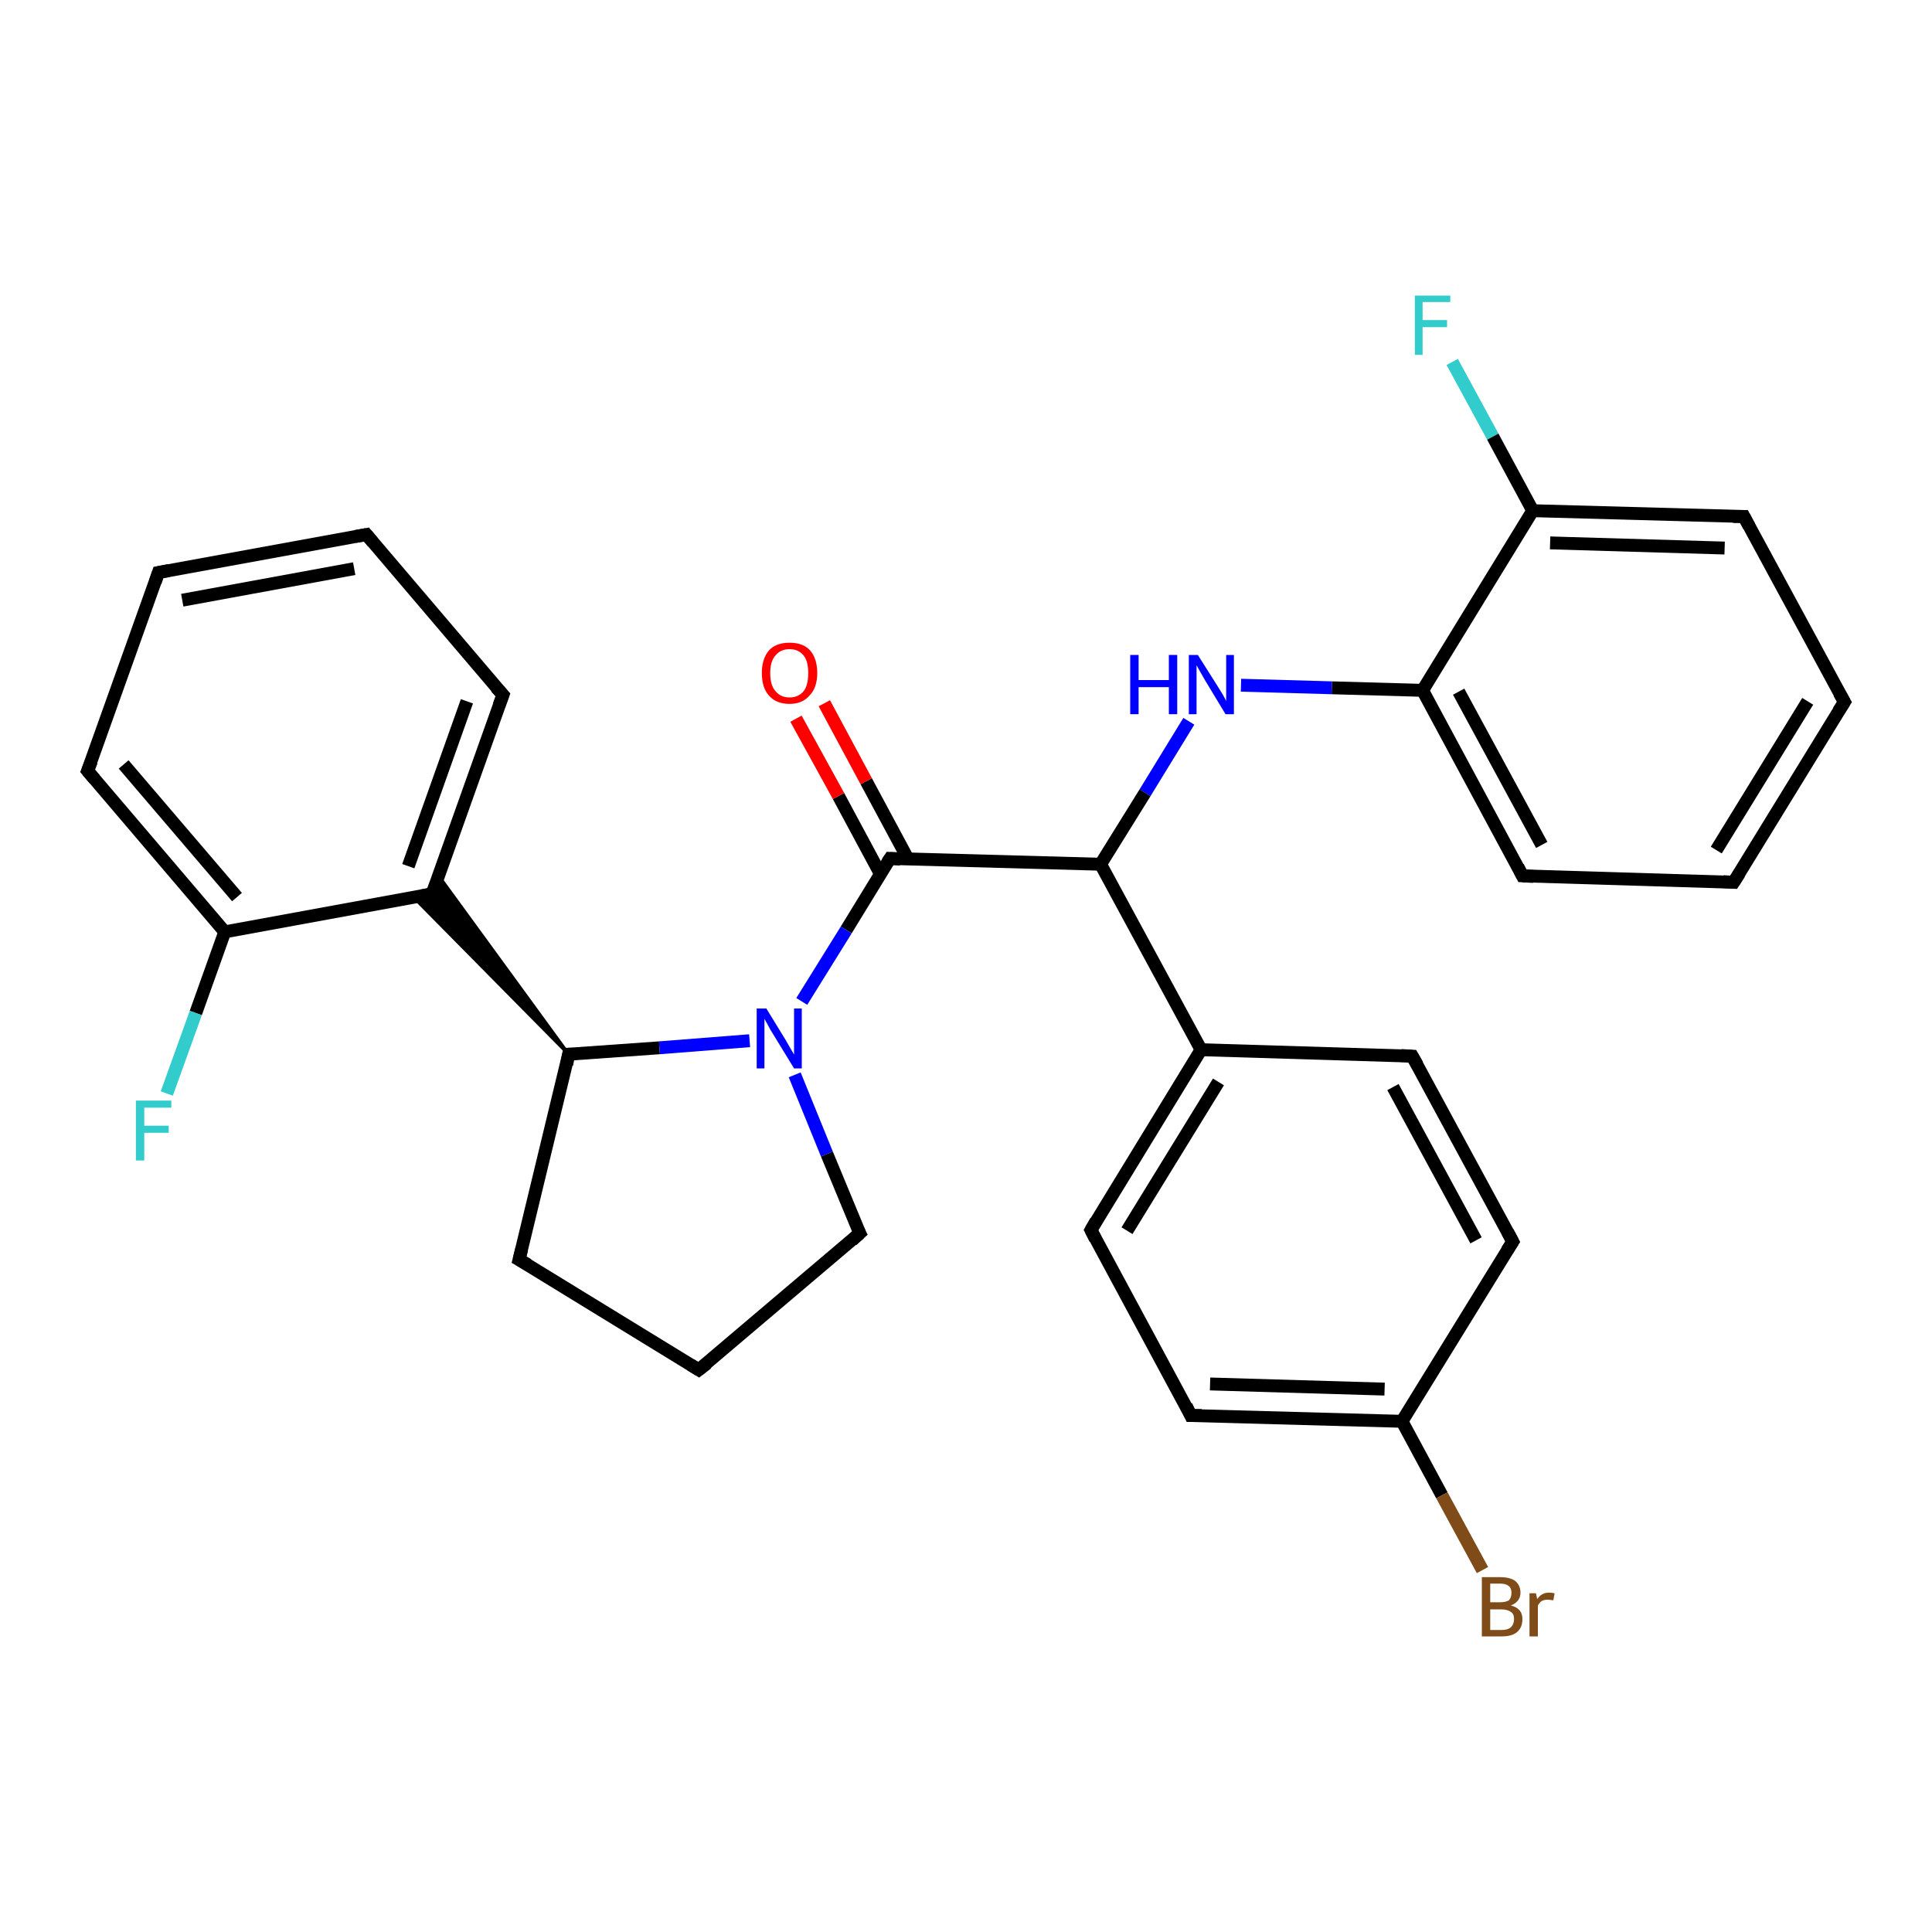 <?xml version='1.0' encoding='iso-8859-1'?>
<svg version='1.1' baseProfile='full'
              xmlns='http://www.w3.org/2000/svg'
                      xmlns:rdkit='http://www.rdkit.org/xml'
                      xmlns:xlink='http://www.w3.org/1999/xlink'
                  xml:space='preserve'
width='300px' height='300px' viewBox='0 0 300 300'>
<!-- END OF HEADER -->
<rect style='opacity:1.0;fill:#FFFFFF;stroke:none' width='300.0' height='300.0' x='0.0' y='0.0'> </rect>
<path class='bond-0 atom-0 atom-1' d='M 225.5,56.2 L 231.8,67.8' style='fill:none;fill-rule:evenodd;stroke:#33CCCC;stroke-width:2.0px;stroke-linecap:butt;stroke-linejoin:miter;stroke-opacity:1' />
<path class='bond-0 atom-0 atom-1' d='M 231.8,67.8 L 238.0,79.3' style='fill:none;fill-rule:evenodd;stroke:#000000;stroke-width:2.0px;stroke-linecap:butt;stroke-linejoin:miter;stroke-opacity:1' />
<path class='bond-1 atom-1 atom-2' d='M 238.0,79.3 L 270.8,80.2' style='fill:none;fill-rule:evenodd;stroke:#000000;stroke-width:2.0px;stroke-linecap:butt;stroke-linejoin:miter;stroke-opacity:1' />
<path class='bond-1 atom-1 atom-2' d='M 240.7,84.3 L 267.8,85.1' style='fill:none;fill-rule:evenodd;stroke:#000000;stroke-width:2.0px;stroke-linecap:butt;stroke-linejoin:miter;stroke-opacity:1' />
<path class='bond-2 atom-2 atom-3' d='M 270.8,80.2 L 286.4,109.0' style='fill:none;fill-rule:evenodd;stroke:#000000;stroke-width:2.0px;stroke-linecap:butt;stroke-linejoin:miter;stroke-opacity:1' />
<path class='bond-3 atom-3 atom-4' d='M 286.4,109.0 L 269.2,137.0' style='fill:none;fill-rule:evenodd;stroke:#000000;stroke-width:2.0px;stroke-linecap:butt;stroke-linejoin:miter;stroke-opacity:1' />
<path class='bond-3 atom-3 atom-4' d='M 280.7,108.9 L 266.5,132.0' style='fill:none;fill-rule:evenodd;stroke:#000000;stroke-width:2.0px;stroke-linecap:butt;stroke-linejoin:miter;stroke-opacity:1' />
<path class='bond-4 atom-4 atom-5' d='M 269.2,137.0 L 236.4,136.0' style='fill:none;fill-rule:evenodd;stroke:#000000;stroke-width:2.0px;stroke-linecap:butt;stroke-linejoin:miter;stroke-opacity:1' />
<path class='bond-5 atom-5 atom-6' d='M 236.4,136.0 L 220.9,107.2' style='fill:none;fill-rule:evenodd;stroke:#000000;stroke-width:2.0px;stroke-linecap:butt;stroke-linejoin:miter;stroke-opacity:1' />
<path class='bond-5 atom-5 atom-6' d='M 239.4,131.2 L 226.5,107.4' style='fill:none;fill-rule:evenodd;stroke:#000000;stroke-width:2.0px;stroke-linecap:butt;stroke-linejoin:miter;stroke-opacity:1' />
<path class='bond-6 atom-6 atom-7' d='M 220.9,107.2 L 206.8,106.8' style='fill:none;fill-rule:evenodd;stroke:#000000;stroke-width:2.0px;stroke-linecap:butt;stroke-linejoin:miter;stroke-opacity:1' />
<path class='bond-6 atom-6 atom-7' d='M 206.8,106.8 L 192.7,106.4' style='fill:none;fill-rule:evenodd;stroke:#0000FF;stroke-width:2.0px;stroke-linecap:butt;stroke-linejoin:miter;stroke-opacity:1' />
<path class='bond-7 atom-7 atom-8' d='M 184.6,112.0 L 177.8,123.1' style='fill:none;fill-rule:evenodd;stroke:#0000FF;stroke-width:2.0px;stroke-linecap:butt;stroke-linejoin:miter;stroke-opacity:1' />
<path class='bond-7 atom-7 atom-8' d='M 177.8,123.1 L 170.9,134.2' style='fill:none;fill-rule:evenodd;stroke:#000000;stroke-width:2.0px;stroke-linecap:butt;stroke-linejoin:miter;stroke-opacity:1' />
<path class='bond-8 atom-8 atom-9' d='M 170.9,134.2 L 138.2,133.3' style='fill:none;fill-rule:evenodd;stroke:#000000;stroke-width:2.0px;stroke-linecap:butt;stroke-linejoin:miter;stroke-opacity:1' />
<path class='bond-9 atom-9 atom-10' d='M 141.0,133.4 L 134.5,121.3' style='fill:none;fill-rule:evenodd;stroke:#000000;stroke-width:2.0px;stroke-linecap:butt;stroke-linejoin:miter;stroke-opacity:1' />
<path class='bond-9 atom-9 atom-10' d='M 134.5,121.3 L 128.0,109.2' style='fill:none;fill-rule:evenodd;stroke:#FF0000;stroke-width:2.0px;stroke-linecap:butt;stroke-linejoin:miter;stroke-opacity:1' />
<path class='bond-9 atom-9 atom-10' d='M 136.7,135.7 L 130.2,123.6' style='fill:none;fill-rule:evenodd;stroke:#000000;stroke-width:2.0px;stroke-linecap:butt;stroke-linejoin:miter;stroke-opacity:1' />
<path class='bond-9 atom-9 atom-10' d='M 130.2,123.6 L 123.6,111.6' style='fill:none;fill-rule:evenodd;stroke:#FF0000;stroke-width:2.0px;stroke-linecap:butt;stroke-linejoin:miter;stroke-opacity:1' />
<path class='bond-10 atom-9 atom-11' d='M 138.2,133.3 L 131.4,144.4' style='fill:none;fill-rule:evenodd;stroke:#000000;stroke-width:2.0px;stroke-linecap:butt;stroke-linejoin:miter;stroke-opacity:1' />
<path class='bond-10 atom-9 atom-11' d='M 131.4,144.4 L 124.5,155.5' style='fill:none;fill-rule:evenodd;stroke:#0000FF;stroke-width:2.0px;stroke-linecap:butt;stroke-linejoin:miter;stroke-opacity:1' />
<path class='bond-11 atom-11 atom-12' d='M 123.4,166.9 L 128.4,179.2' style='fill:none;fill-rule:evenodd;stroke:#0000FF;stroke-width:2.0px;stroke-linecap:butt;stroke-linejoin:miter;stroke-opacity:1' />
<path class='bond-11 atom-11 atom-12' d='M 128.4,179.2 L 133.5,191.5' style='fill:none;fill-rule:evenodd;stroke:#000000;stroke-width:2.0px;stroke-linecap:butt;stroke-linejoin:miter;stroke-opacity:1' />
<path class='bond-12 atom-12 atom-13' d='M 133.5,191.5 L 108.5,212.7' style='fill:none;fill-rule:evenodd;stroke:#000000;stroke-width:2.0px;stroke-linecap:butt;stroke-linejoin:miter;stroke-opacity:1' />
<path class='bond-13 atom-13 atom-14' d='M 108.5,212.7 L 80.6,195.6' style='fill:none;fill-rule:evenodd;stroke:#000000;stroke-width:2.0px;stroke-linecap:butt;stroke-linejoin:miter;stroke-opacity:1' />
<path class='bond-14 atom-14 atom-15' d='M 80.6,195.6 L 88.3,163.7' style='fill:none;fill-rule:evenodd;stroke:#000000;stroke-width:2.0px;stroke-linecap:butt;stroke-linejoin:miter;stroke-opacity:1' />
<path class='bond-15 atom-15 atom-16' d='M 88.3,163.7 L 64.2,139.3 L 67.1,138.8 Z' style='fill:#000000;fill-rule:evenodd;fill-opacity:1;stroke:#000000;stroke-width:0.5px;stroke-linecap:butt;stroke-linejoin:miter;stroke-opacity:1;' />
<path class='bond-15 atom-15 atom-16' d='M 88.3,163.7 L 67.1,138.8 L 68.1,136.0 Z' style='fill:#000000;fill-rule:evenodd;fill-opacity:1;stroke:#000000;stroke-width:0.5px;stroke-linecap:butt;stroke-linejoin:miter;stroke-opacity:1;' />
<path class='bond-16 atom-16 atom-17' d='M 67.1,138.8 L 78.1,107.9' style='fill:none;fill-rule:evenodd;stroke:#000000;stroke-width:2.0px;stroke-linecap:butt;stroke-linejoin:miter;stroke-opacity:1' />
<path class='bond-16 atom-16 atom-17' d='M 63.4,134.5 L 72.5,108.9' style='fill:none;fill-rule:evenodd;stroke:#000000;stroke-width:2.0px;stroke-linecap:butt;stroke-linejoin:miter;stroke-opacity:1' />
<path class='bond-17 atom-17 atom-18' d='M 78.1,107.9 L 56.9,83.0' style='fill:none;fill-rule:evenodd;stroke:#000000;stroke-width:2.0px;stroke-linecap:butt;stroke-linejoin:miter;stroke-opacity:1' />
<path class='bond-18 atom-18 atom-19' d='M 56.9,83.0 L 24.6,88.9' style='fill:none;fill-rule:evenodd;stroke:#000000;stroke-width:2.0px;stroke-linecap:butt;stroke-linejoin:miter;stroke-opacity:1' />
<path class='bond-18 atom-18 atom-19' d='M 55.0,88.3 L 28.3,93.2' style='fill:none;fill-rule:evenodd;stroke:#000000;stroke-width:2.0px;stroke-linecap:butt;stroke-linejoin:miter;stroke-opacity:1' />
<path class='bond-19 atom-19 atom-20' d='M 24.6,88.9 L 13.6,119.7' style='fill:none;fill-rule:evenodd;stroke:#000000;stroke-width:2.0px;stroke-linecap:butt;stroke-linejoin:miter;stroke-opacity:1' />
<path class='bond-20 atom-20 atom-21' d='M 13.6,119.7 L 34.9,144.7' style='fill:none;fill-rule:evenodd;stroke:#000000;stroke-width:2.0px;stroke-linecap:butt;stroke-linejoin:miter;stroke-opacity:1' />
<path class='bond-20 atom-20 atom-21' d='M 19.2,118.7 L 36.8,139.3' style='fill:none;fill-rule:evenodd;stroke:#000000;stroke-width:2.0px;stroke-linecap:butt;stroke-linejoin:miter;stroke-opacity:1' />
<path class='bond-21 atom-21 atom-22' d='M 34.9,144.7 L 30.4,157.3' style='fill:none;fill-rule:evenodd;stroke:#000000;stroke-width:2.0px;stroke-linecap:butt;stroke-linejoin:miter;stroke-opacity:1' />
<path class='bond-21 atom-21 atom-22' d='M 30.4,157.3 L 25.9,169.8' style='fill:none;fill-rule:evenodd;stroke:#33CCCC;stroke-width:2.0px;stroke-linecap:butt;stroke-linejoin:miter;stroke-opacity:1' />
<path class='bond-22 atom-8 atom-23' d='M 170.9,134.2 L 186.5,163.0' style='fill:none;fill-rule:evenodd;stroke:#000000;stroke-width:2.0px;stroke-linecap:butt;stroke-linejoin:miter;stroke-opacity:1' />
<path class='bond-23 atom-23 atom-24' d='M 186.5,163.0 L 169.4,191.0' style='fill:none;fill-rule:evenodd;stroke:#000000;stroke-width:2.0px;stroke-linecap:butt;stroke-linejoin:miter;stroke-opacity:1' />
<path class='bond-23 atom-23 atom-24' d='M 189.2,168.0 L 175.0,191.1' style='fill:none;fill-rule:evenodd;stroke:#000000;stroke-width:2.0px;stroke-linecap:butt;stroke-linejoin:miter;stroke-opacity:1' />
<path class='bond-24 atom-24 atom-25' d='M 169.4,191.0 L 184.9,219.8' style='fill:none;fill-rule:evenodd;stroke:#000000;stroke-width:2.0px;stroke-linecap:butt;stroke-linejoin:miter;stroke-opacity:1' />
<path class='bond-25 atom-25 atom-26' d='M 184.9,219.8 L 217.7,220.7' style='fill:none;fill-rule:evenodd;stroke:#000000;stroke-width:2.0px;stroke-linecap:butt;stroke-linejoin:miter;stroke-opacity:1' />
<path class='bond-25 atom-25 atom-26' d='M 187.9,214.9 L 215.0,215.7' style='fill:none;fill-rule:evenodd;stroke:#000000;stroke-width:2.0px;stroke-linecap:butt;stroke-linejoin:miter;stroke-opacity:1' />
<path class='bond-26 atom-26 atom-27' d='M 217.7,220.7 L 223.9,232.2' style='fill:none;fill-rule:evenodd;stroke:#000000;stroke-width:2.0px;stroke-linecap:butt;stroke-linejoin:miter;stroke-opacity:1' />
<path class='bond-26 atom-26 atom-27' d='M 223.9,232.2 L 230.2,243.8' style='fill:none;fill-rule:evenodd;stroke:#7F4C19;stroke-width:2.0px;stroke-linecap:butt;stroke-linejoin:miter;stroke-opacity:1' />
<path class='bond-27 atom-26 atom-28' d='M 217.7,220.7 L 234.9,192.8' style='fill:none;fill-rule:evenodd;stroke:#000000;stroke-width:2.0px;stroke-linecap:butt;stroke-linejoin:miter;stroke-opacity:1' />
<path class='bond-28 atom-28 atom-29' d='M 234.9,192.8 L 219.3,164.0' style='fill:none;fill-rule:evenodd;stroke:#000000;stroke-width:2.0px;stroke-linecap:butt;stroke-linejoin:miter;stroke-opacity:1' />
<path class='bond-28 atom-28 atom-29' d='M 229.2,192.6 L 216.3,168.8' style='fill:none;fill-rule:evenodd;stroke:#000000;stroke-width:2.0px;stroke-linecap:butt;stroke-linejoin:miter;stroke-opacity:1' />
<path class='bond-29 atom-6 atom-1' d='M 220.9,107.2 L 238.0,79.3' style='fill:none;fill-rule:evenodd;stroke:#000000;stroke-width:2.0px;stroke-linecap:butt;stroke-linejoin:miter;stroke-opacity:1' />
<path class='bond-30 atom-15 atom-11' d='M 88.3,163.7 L 102.4,162.7' style='fill:none;fill-rule:evenodd;stroke:#000000;stroke-width:2.0px;stroke-linecap:butt;stroke-linejoin:miter;stroke-opacity:1' />
<path class='bond-30 atom-15 atom-11' d='M 102.4,162.7 L 116.4,161.6' style='fill:none;fill-rule:evenodd;stroke:#0000FF;stroke-width:2.0px;stroke-linecap:butt;stroke-linejoin:miter;stroke-opacity:1' />
<path class='bond-31 atom-21 atom-16' d='M 34.9,144.7 L 67.1,138.8' style='fill:none;fill-rule:evenodd;stroke:#000000;stroke-width:2.0px;stroke-linecap:butt;stroke-linejoin:miter;stroke-opacity:1' />
<path class='bond-32 atom-29 atom-23' d='M 219.3,164.0 L 186.5,163.0' style='fill:none;fill-rule:evenodd;stroke:#000000;stroke-width:2.0px;stroke-linecap:butt;stroke-linejoin:miter;stroke-opacity:1' />
<path d='M 269.1,80.2 L 270.8,80.2 L 271.6,81.7' style='fill:none;stroke:#000000;stroke-width:2.0px;stroke-linecap:butt;stroke-linejoin:miter;stroke-opacity:1;' />
<path d='M 285.6,107.6 L 286.4,109.0 L 285.5,110.4' style='fill:none;stroke:#000000;stroke-width:2.0px;stroke-linecap:butt;stroke-linejoin:miter;stroke-opacity:1;' />
<path d='M 270.1,135.6 L 269.2,137.0 L 267.6,136.9' style='fill:none;stroke:#000000;stroke-width:2.0px;stroke-linecap:butt;stroke-linejoin:miter;stroke-opacity:1;' />
<path d='M 238.1,136.1 L 236.4,136.0 L 235.7,134.6' style='fill:none;stroke:#000000;stroke-width:2.0px;stroke-linecap:butt;stroke-linejoin:miter;stroke-opacity:1;' />
<path d='M 139.8,133.4 L 138.2,133.3 L 137.8,133.9' style='fill:none;stroke:#000000;stroke-width:2.0px;stroke-linecap:butt;stroke-linejoin:miter;stroke-opacity:1;' />
<path d='M 133.2,190.9 L 133.5,191.5 L 132.3,192.6' style='fill:none;stroke:#000000;stroke-width:2.0px;stroke-linecap:butt;stroke-linejoin:miter;stroke-opacity:1;' />
<path d='M 109.8,211.7 L 108.5,212.7 L 107.2,211.9' style='fill:none;stroke:#000000;stroke-width:2.0px;stroke-linecap:butt;stroke-linejoin:miter;stroke-opacity:1;' />
<path d='M 82.0,196.4 L 80.6,195.6 L 81.0,194.0' style='fill:none;stroke:#000000;stroke-width:2.0px;stroke-linecap:butt;stroke-linejoin:miter;stroke-opacity:1;' />
<path d='M 88.0,165.3 L 88.3,163.7 L 89.0,163.7' style='fill:none;stroke:#000000;stroke-width:2.0px;stroke-linecap:butt;stroke-linejoin:miter;stroke-opacity:1;' />
<path d='M 67.7,137.2 L 67.1,138.8 L 65.5,139.1' style='fill:none;stroke:#000000;stroke-width:2.0px;stroke-linecap:butt;stroke-linejoin:miter;stroke-opacity:1;' />
<path d='M 77.5,109.5 L 78.1,107.9 L 77.0,106.7' style='fill:none;stroke:#000000;stroke-width:2.0px;stroke-linecap:butt;stroke-linejoin:miter;stroke-opacity:1;' />
<path d='M 57.9,84.2 L 56.9,83.0 L 55.2,83.3' style='fill:none;stroke:#000000;stroke-width:2.0px;stroke-linecap:butt;stroke-linejoin:miter;stroke-opacity:1;' />
<path d='M 26.2,88.6 L 24.6,88.9 L 24.1,90.4' style='fill:none;stroke:#000000;stroke-width:2.0px;stroke-linecap:butt;stroke-linejoin:miter;stroke-opacity:1;' />
<path d='M 14.2,118.2 L 13.6,119.7 L 14.7,121.0' style='fill:none;stroke:#000000;stroke-width:2.0px;stroke-linecap:butt;stroke-linejoin:miter;stroke-opacity:1;' />
<path d='M 170.2,189.6 L 169.4,191.0 L 170.1,192.4' style='fill:none;stroke:#000000;stroke-width:2.0px;stroke-linecap:butt;stroke-linejoin:miter;stroke-opacity:1;' />
<path d='M 184.2,218.3 L 184.9,219.8 L 186.6,219.8' style='fill:none;stroke:#000000;stroke-width:2.0px;stroke-linecap:butt;stroke-linejoin:miter;stroke-opacity:1;' />
<path d='M 234.0,194.2 L 234.9,192.8 L 234.1,191.3' style='fill:none;stroke:#000000;stroke-width:2.0px;stroke-linecap:butt;stroke-linejoin:miter;stroke-opacity:1;' />
<path d='M 220.1,165.4 L 219.3,164.0 L 217.6,163.9' style='fill:none;stroke:#000000;stroke-width:2.0px;stroke-linecap:butt;stroke-linejoin:miter;stroke-opacity:1;' />
<path class='atom-0' d='M 219.7 45.9
L 225.2 45.9
L 225.2 46.9
L 220.9 46.9
L 220.9 49.7
L 224.7 49.7
L 224.7 50.8
L 220.9 50.8
L 220.9 55.1
L 219.7 55.1
L 219.7 45.9
' fill='#33CCCC'/>
<path class='atom-7' d='M 175.5 101.7
L 176.8 101.7
L 176.8 105.6
L 181.5 105.6
L 181.5 101.7
L 182.8 101.7
L 182.8 110.9
L 181.5 110.9
L 181.5 106.7
L 176.8 106.7
L 176.8 110.9
L 175.5 110.9
L 175.5 101.7
' fill='#0000FF'/>
<path class='atom-7' d='M 186.0 101.7
L 189.1 106.6
Q 189.4 107.1, 189.9 107.9
Q 190.4 108.8, 190.4 108.9
L 190.4 101.7
L 191.6 101.7
L 191.6 110.9
L 190.3 110.9
L 187.1 105.6
Q 186.7 104.9, 186.3 104.2
Q 185.9 103.5, 185.8 103.3
L 185.8 110.9
L 184.6 110.9
L 184.6 101.7
L 186.0 101.7
' fill='#0000FF'/>
<path class='atom-10' d='M 118.3 104.5
Q 118.3 102.3, 119.4 101.0
Q 120.5 99.8, 122.6 99.8
Q 124.7 99.8, 125.8 101.0
Q 126.9 102.3, 126.9 104.5
Q 126.9 106.8, 125.7 108.0
Q 124.6 109.3, 122.6 109.3
Q 120.5 109.3, 119.4 108.0
Q 118.3 106.8, 118.3 104.5
M 122.6 108.3
Q 124.0 108.3, 124.8 107.3
Q 125.5 106.4, 125.5 104.5
Q 125.5 102.7, 124.8 101.8
Q 124.0 100.8, 122.6 100.8
Q 121.2 100.8, 120.4 101.8
Q 119.6 102.7, 119.6 104.5
Q 119.6 106.4, 120.4 107.3
Q 121.2 108.3, 122.6 108.3
' fill='#FF0000'/>
<path class='atom-11' d='M 119.0 156.6
L 122.0 161.5
Q 122.3 162.0, 122.8 162.9
Q 123.3 163.7, 123.3 163.8
L 123.3 156.6
L 124.5 156.6
L 124.5 165.9
L 123.3 165.9
L 120.0 160.5
Q 119.6 159.9, 119.2 159.1
Q 118.8 158.4, 118.7 158.2
L 118.7 165.9
L 117.5 165.9
L 117.5 156.6
L 119.0 156.6
' fill='#0000FF'/>
<path class='atom-22' d='M 21.1 170.9
L 26.6 170.9
L 26.6 172.0
L 22.4 172.0
L 22.4 174.8
L 26.2 174.8
L 26.2 175.9
L 22.4 175.9
L 22.4 180.2
L 21.1 180.2
L 21.1 170.9
' fill='#33CCCC'/>
<path class='atom-27' d='M 234.6 249.3
Q 235.5 249.5, 236.0 250.1
Q 236.4 250.6, 236.4 251.4
Q 236.4 252.7, 235.6 253.4
Q 234.8 254.1, 233.2 254.1
L 230.1 254.1
L 230.1 244.9
L 232.9 244.9
Q 234.5 244.9, 235.3 245.5
Q 236.1 246.2, 236.1 247.3
Q 236.1 248.7, 234.6 249.3
M 231.4 245.9
L 231.4 248.8
L 232.9 248.8
Q 233.8 248.8, 234.3 248.5
Q 234.7 248.1, 234.7 247.3
Q 234.7 245.9, 232.9 245.9
L 231.4 245.9
M 233.2 253.1
Q 234.1 253.1, 234.6 252.7
Q 235.1 252.2, 235.1 251.4
Q 235.1 250.6, 234.6 250.3
Q 234.1 249.9, 233.0 249.9
L 231.4 249.9
L 231.4 253.1
L 233.2 253.1
' fill='#7F4C19'/>
<path class='atom-27' d='M 238.5 247.4
L 238.7 248.3
Q 239.4 247.3, 240.5 247.3
Q 240.9 247.3, 241.4 247.4
L 241.2 248.5
Q 240.6 248.4, 240.3 248.4
Q 239.8 248.4, 239.4 248.6
Q 239.1 248.8, 238.8 249.3
L 238.8 254.1
L 237.5 254.1
L 237.5 247.4
L 238.5 247.4
' fill='#7F4C19'/>
</svg>
